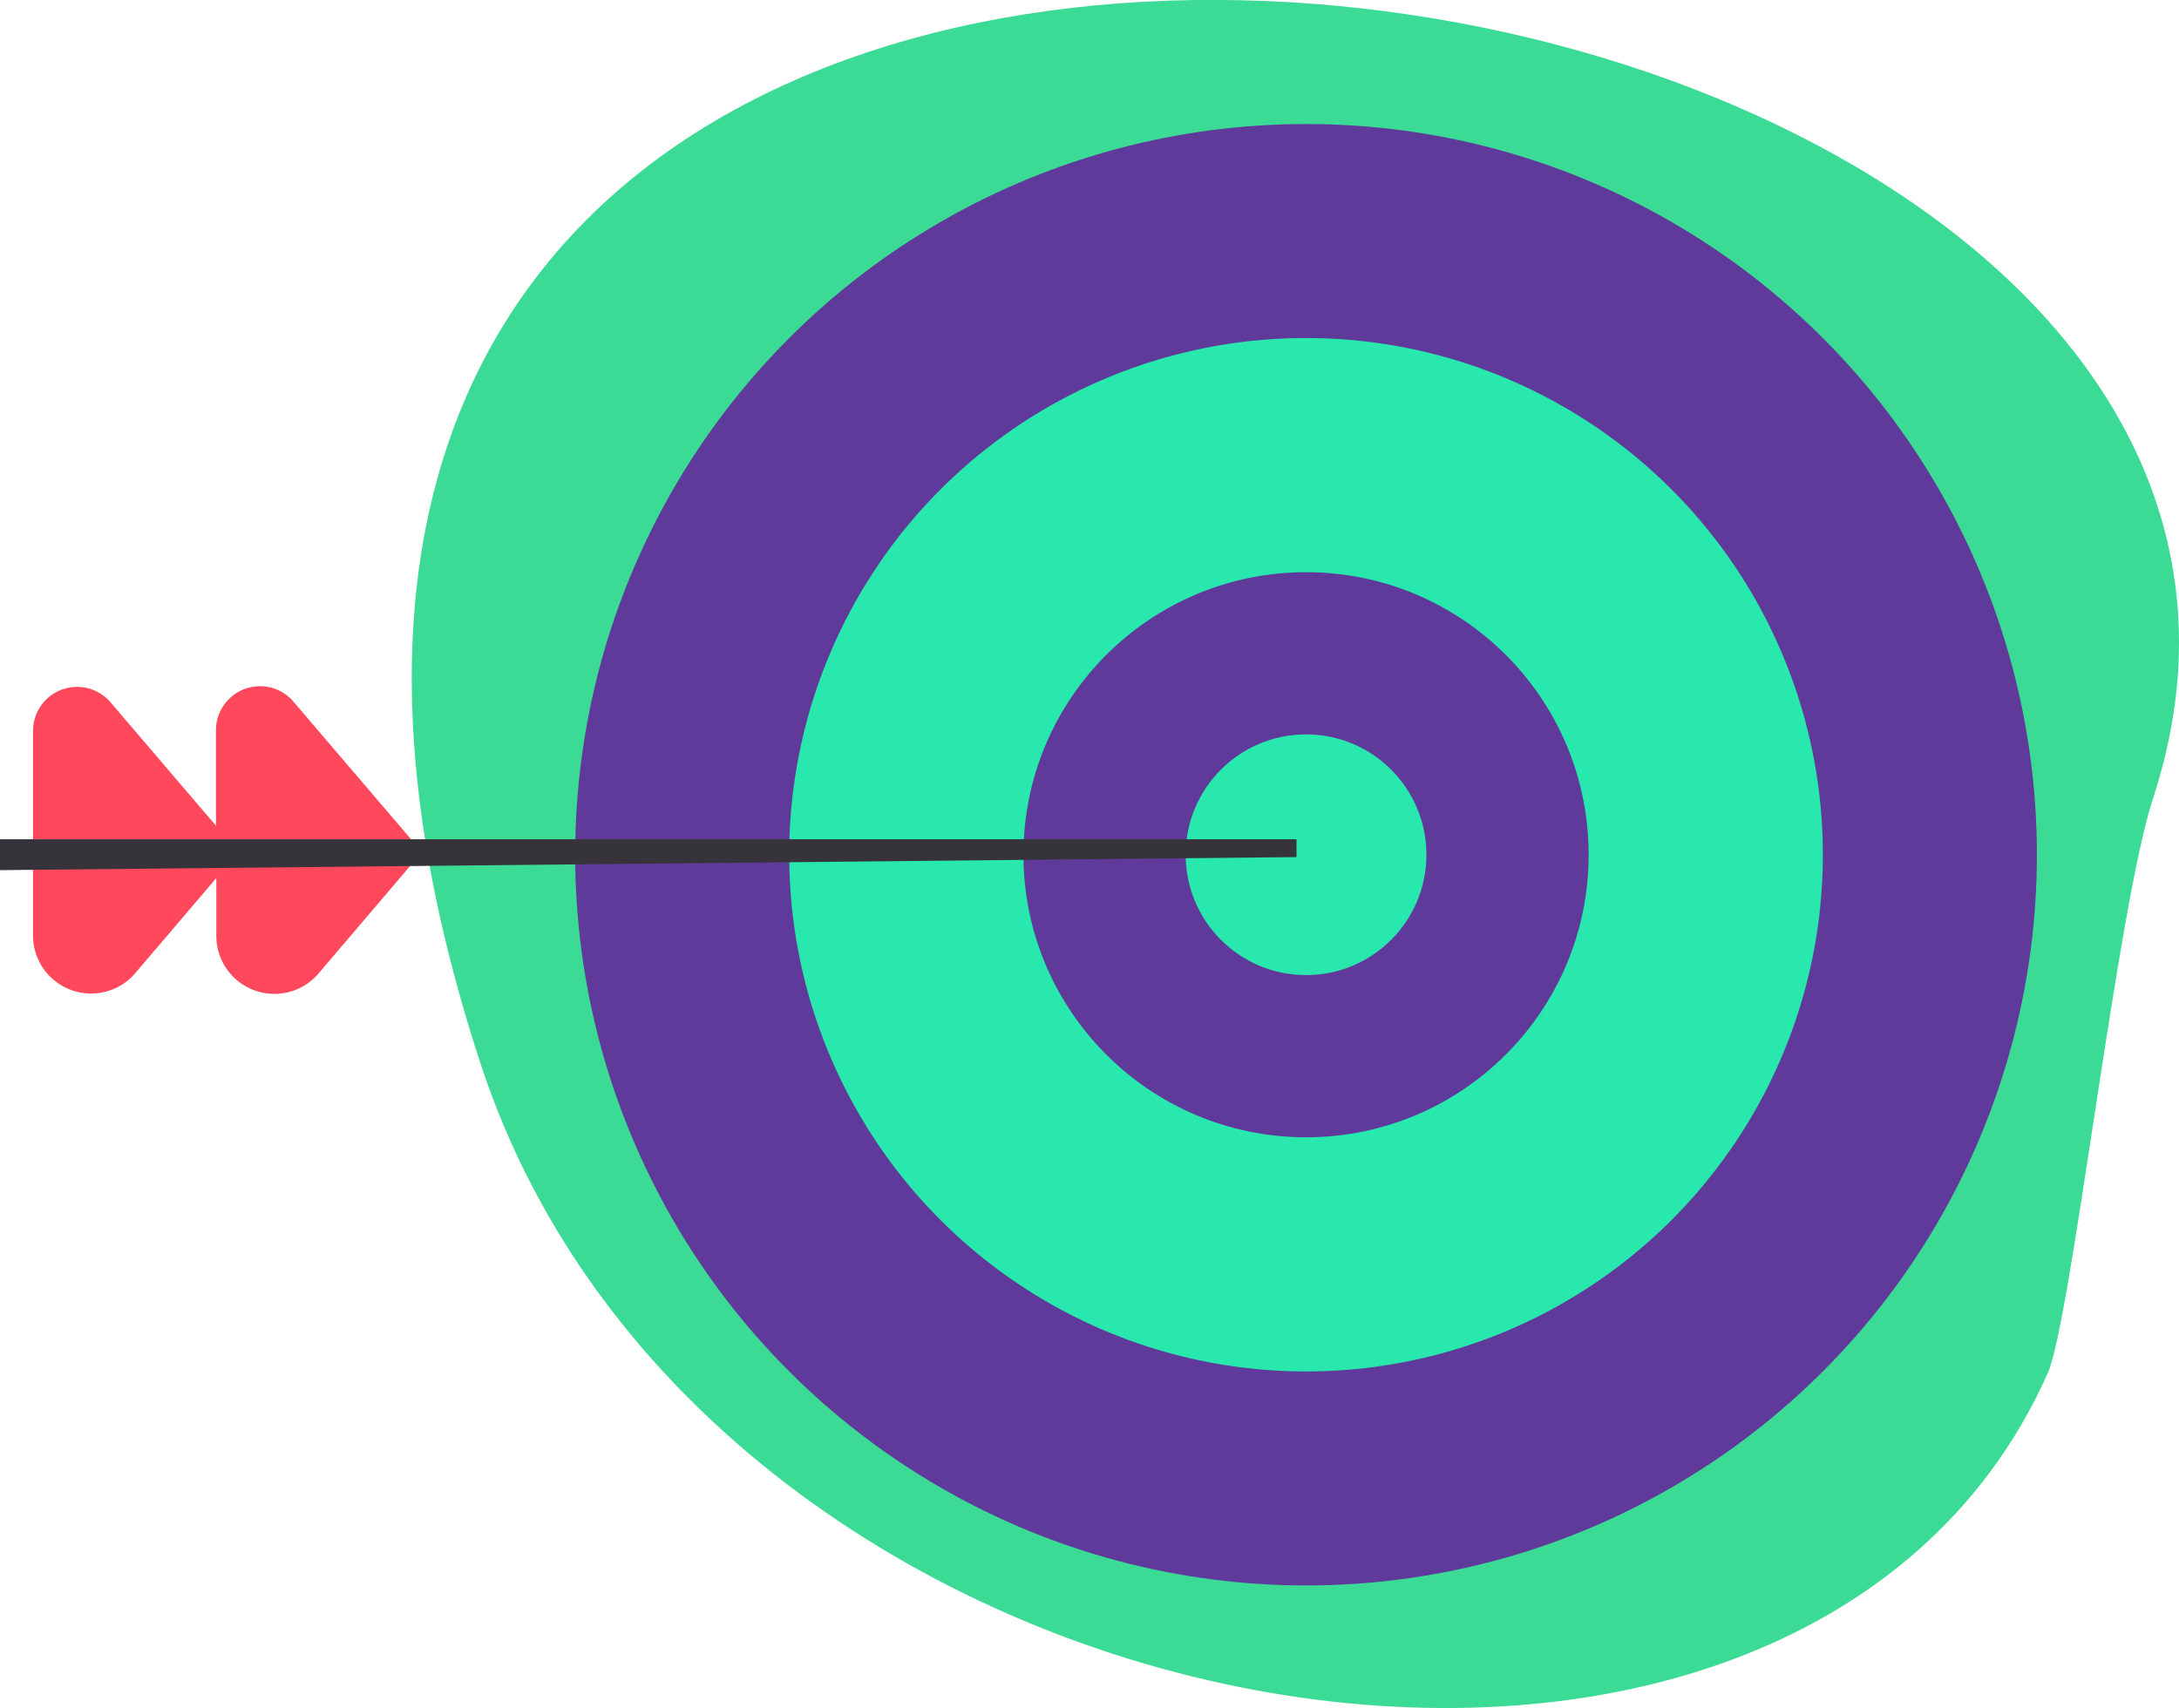 <svg xmlns="http://www.w3.org/2000/svg" viewBox="0 0 296.86 232.74"><defs><style>.cls-1{fill:#3cdb95;}.cls-2{fill:#5f3a9b;}.cls-3{fill:#28e8ad;}.cls-4{fill:#ff485c;}.cls-5{fill:#36343a;}</style></defs><title>ico-1-ok</title><g id="Capa_2" data-name="Capa 2"><g id="Capa_1-2" data-name="Capa 1"><path class="cls-1" d="M293.3,108.87C288.5,123.4,282.14,180,279,187.06c-34.34,77.33-182.75,52-213.56-42.21C-3.71-66.49,334.93-18,293.3,108.87Z"/><circle class="cls-2" cx="177.93" cy="116.47" r="99.57"/><circle class="cls-3" cx="177.93" cy="116.47" r="70.41"/><circle class="cls-2" cx="177.93" cy="116.47" r="38.5"/><circle class="cls-3" cx="177.93" cy="116.47" r="16.4"/><path class="cls-4" d="M56,114.36l-16-18.73a6,6,0,0,0-10.58,3.9v14.83Z"/><path class="cls-4" d="M56,117.85,43.4,132.65a7.91,7.91,0,0,1-13.93-5.13v-9.67Z"/><path class="cls-4" d="M31,114.36l-16-18.73A6,6,0,0,0,4.5,99.53v14.83Z"/><path class="cls-4" d="M31,117.85l-12.61,14.8A7.91,7.91,0,0,1,4.5,127.52v-9.67Z"/><polygon class="cls-5" points="0 114.36 176.63 114.36 176.63 116.79 0 118.57 0 114.36"/></g></g></svg>